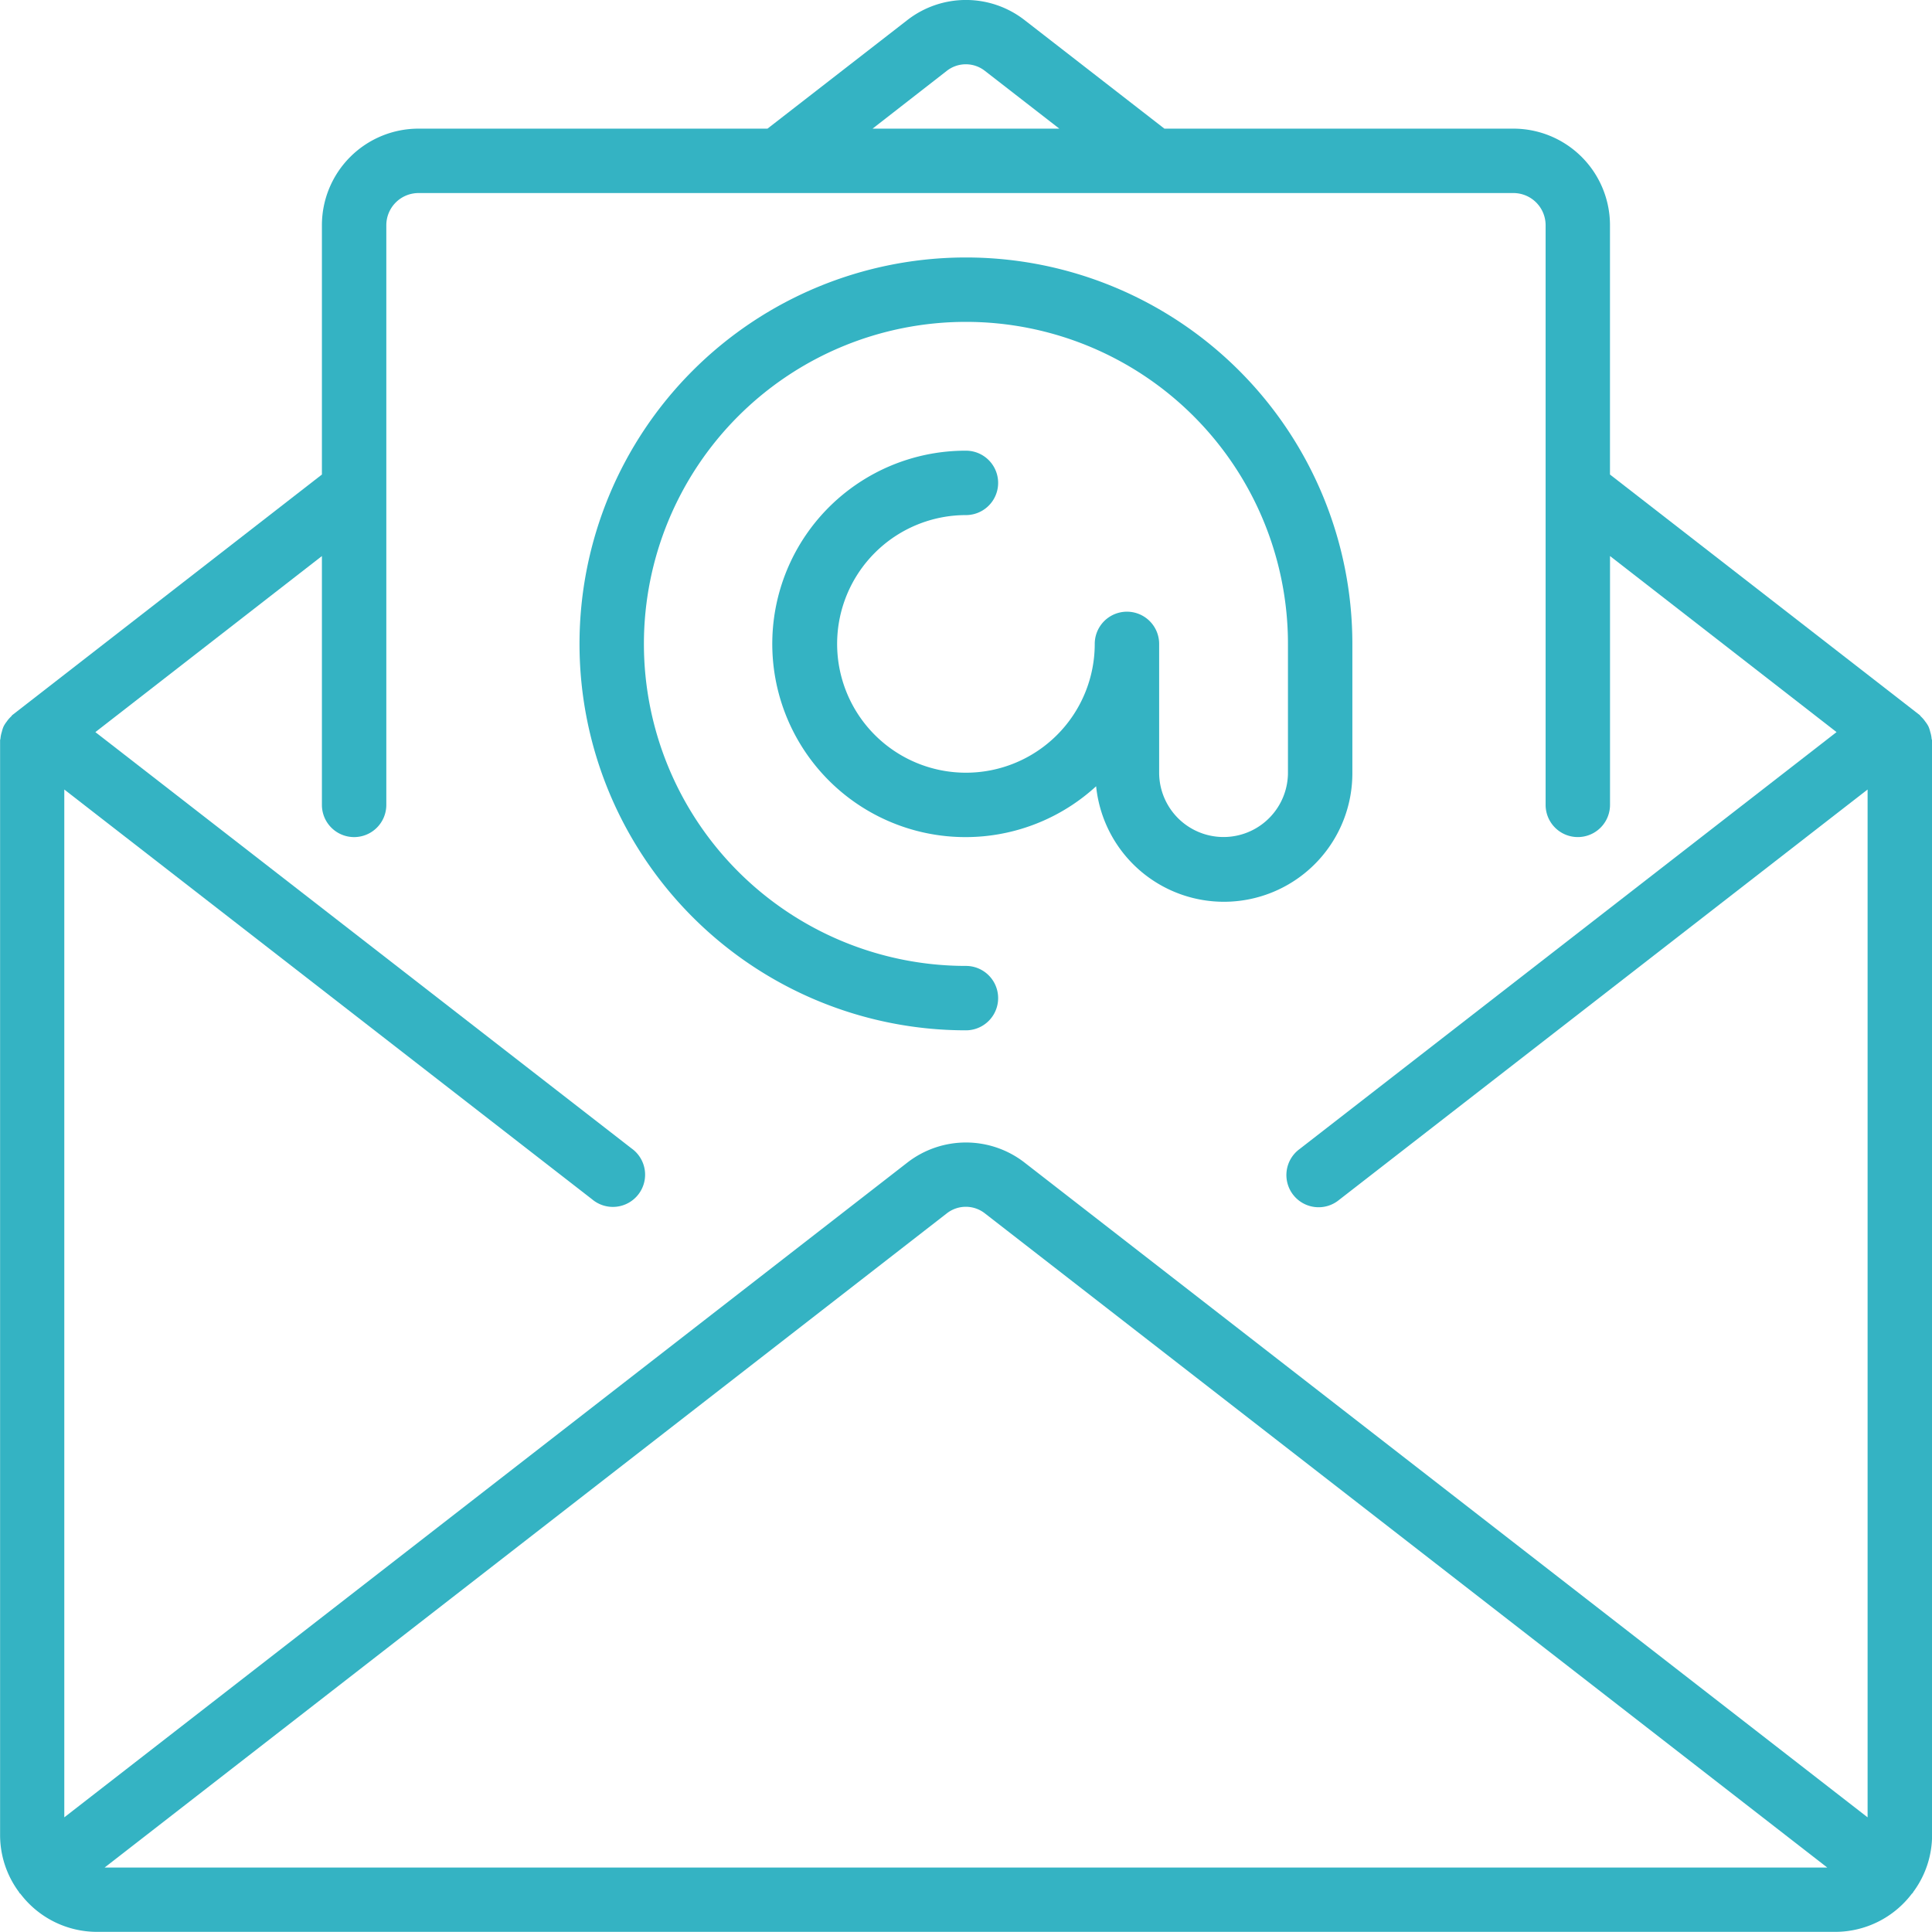 <svg xmlns="http://www.w3.org/2000/svg" width="106.373" height="106.371" viewBox="0 0 106.373 106.371">
  <g id="mail" transform="translate(-0.001 -0.005)">
    <g id="Group_74" data-name="Group 74" transform="translate(0.001 0.004)">
      <g id="Group_73" data-name="Group 73">
        <path id="Path_2604" data-name="Path 2604" d="M106.352,40.669a1.676,1.676,0,0,0-.073-.36,1.774,1.774,0,0,0-.1-.305,1.591,1.591,0,0,0-.177-.271,1.672,1.672,0,0,0-.236-.275c-.028-.025-.041-.059-.071-.083L88.644,26.133V12.408a5.319,5.319,0,0,0-5.319-5.319H64.111L56.418,1.116a5.257,5.257,0,0,0-6.466,0L42.258,7.089H23.044a5.319,5.319,0,0,0-5.319,5.319V26.133L.68,39.375c-.03.025-.043.059-.071.083a1.663,1.663,0,0,0-.236.275A1.582,1.582,0,0,0,.2,40a1.749,1.749,0,0,0-.1.305,1.68,1.68,0,0,0-.073.355c0,.037-.021.069-.021.106v60.286a5.259,5.259,0,0,0,1.041,3.129c.011.016.012.036.025.05s.039.03.057.05a5.293,5.293,0,0,0,4.191,2.09h95.74a5.294,5.294,0,0,0,4.205-2.1c.014-.018.036-.023.048-.041s.014-.034.025-.05a5.26,5.26,0,0,0,1.041-3.129V40.776C106.374,40.739,106.354,40.707,106.352,40.669ZM52.121,3.914a1.7,1.7,0,0,1,2.115,0l4.09,3.175H48.043ZM5.761,102.83l46.36-36.011a1.7,1.7,0,0,1,2.115,0l46.372,36.011Zm97.067-2.764L56.418,64.021a5.26,5.26,0,0,0-6.466,0L3.541,100.066V43.476L32.6,66.037a1.774,1.774,0,1,0,2.174-2.8L5.252,40.315l12.473-9.693v13.7a1.773,1.773,0,1,0,3.546,0V12.408a1.773,1.773,0,0,1,1.773-1.773H83.325A1.773,1.773,0,0,1,85.1,12.408V44.321a1.773,1.773,0,1,0,3.546,0v-13.7l12.473,9.693L71.549,63.275a1.773,1.773,0,1,0,2.174,2.8l29.105-22.6v56.59Z" transform="translate(-0.001 -0.005)" fill="#34b3c3"/>
        <path id="Path_2605" data-name="Path 2605" d="M196.125,96.6V89.513a21.276,21.276,0,1,0-21.276,21.276,1.773,1.773,0,0,0,0-3.546,17.73,17.73,0,1,1,17.73-17.73V96.6a3.546,3.546,0,1,1-7.092,0V89.513a1.773,1.773,0,1,0-3.546,0,7.092,7.092,0,1,1-7.092-7.092,1.773,1.773,0,0,0,0-3.546,10.638,10.638,0,1,0,7.168,18.476,7.072,7.072,0,0,0,14.108-.747Z" transform="translate(-121.666 -54.06)" fill="#34b3c3"/>
      </g>
    </g>
  </g>
</svg>
